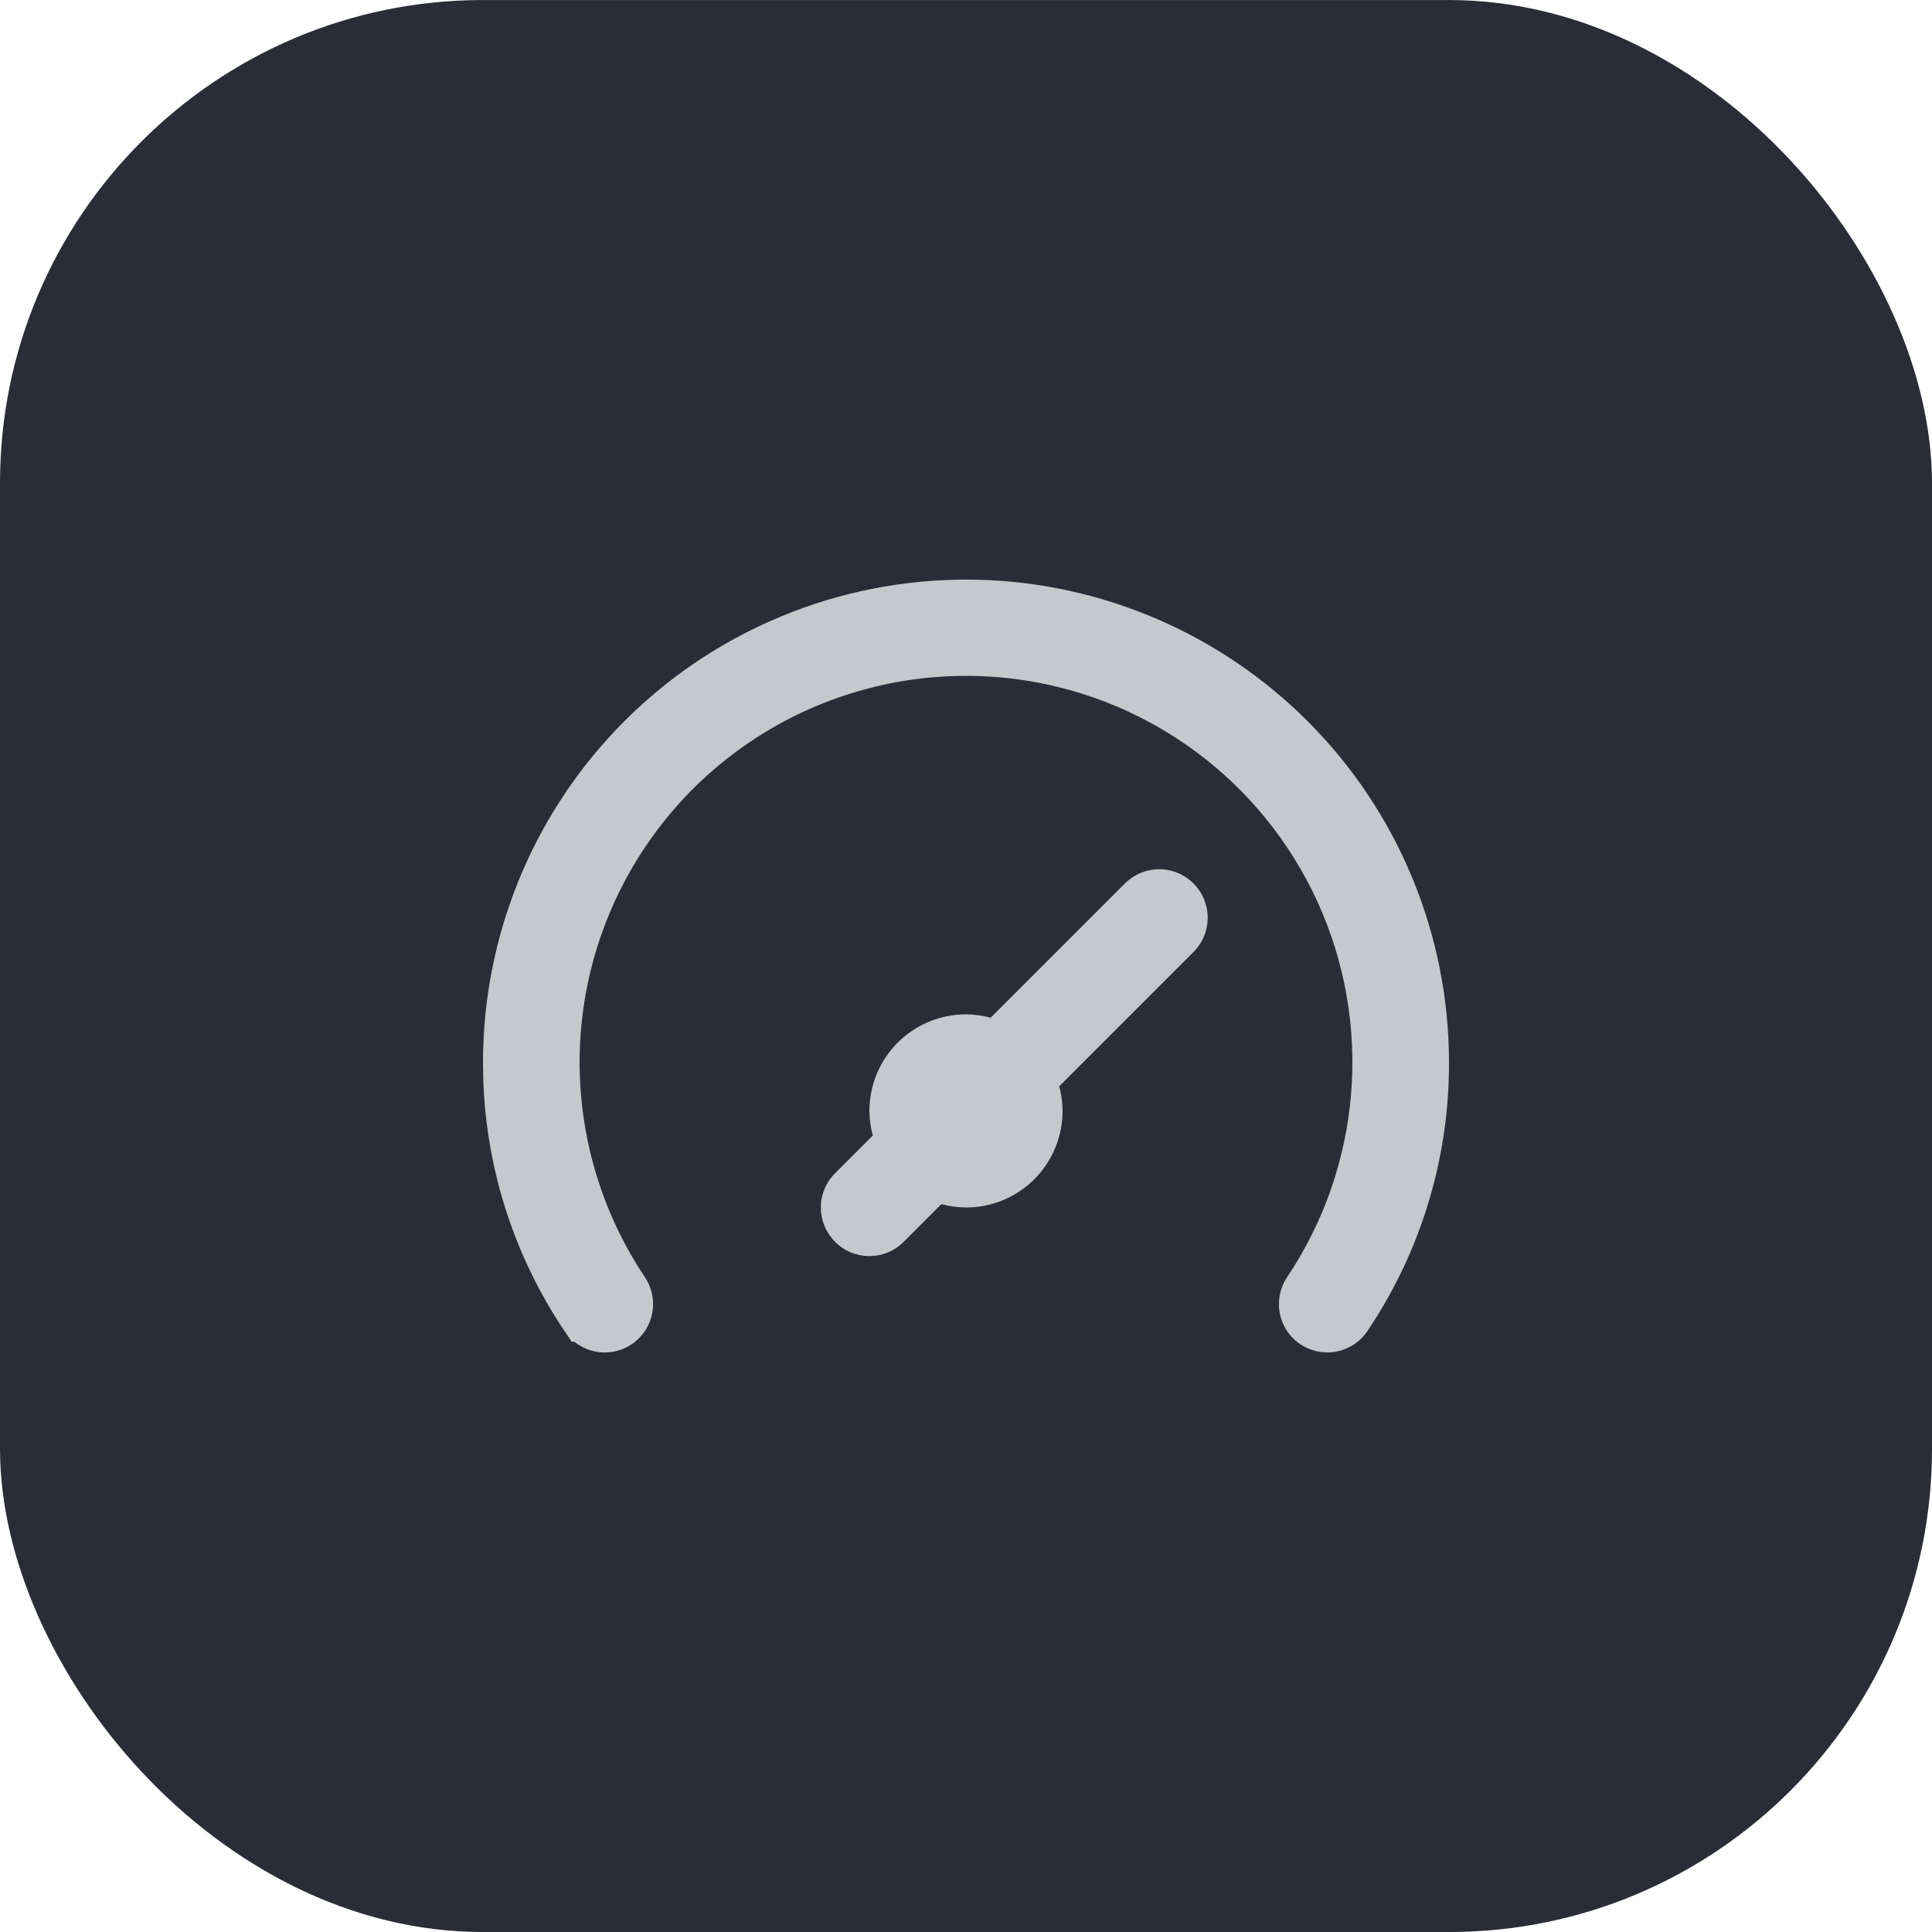 <svg xmlns:xlink="http://www.w3.org/1999/xlink" width="64" height="64" viewBox="0 0 64 64" fill="none" xmlns="http://www.w3.org/2000/svg">
<rect y="0.001" width="64" height="64" rx="16" fill="#2A2D37"></rect>
<path d="M32 20C35.905 20 39.655 21.504 42.477 24.189L42.748 24.453C45.599 27.303 47.2 31.169 47.2 35.201V35.203C47.207 38.023 46.421 40.786 44.938 43.176L44.633 43.649C44.578 43.73 44.509 43.8 44.429 43.856L44.345 43.908C44.258 43.954 44.164 43.983 44.067 43.995L43.97 44.001H43.966C43.846 44.001 43.729 43.974 43.622 43.923L43.519 43.865C43.453 43.821 43.394 43.768 43.345 43.707L43.299 43.643C43.255 43.577 43.222 43.506 43.199 43.43L43.18 43.354C43.165 43.276 43.162 43.197 43.17 43.119L43.182 43.042C43.197 42.964 43.224 42.889 43.262 42.82L43.303 42.754L43.305 42.75C44.588 40.83 45.361 38.617 45.553 36.321L45.583 35.861C45.697 33.554 45.222 31.259 44.206 29.191L43.995 28.781C42.907 26.744 41.32 25.02 39.385 23.769L38.993 23.525C36.88 22.258 34.463 21.589 32 21.589C29.537 21.589 27.119 22.258 25.007 23.525C23.026 24.712 21.383 26.383 20.229 28.378L20.005 28.781C18.917 30.818 18.366 33.096 18.401 35.4L18.417 35.861C18.531 38.167 19.23 40.404 20.445 42.362L20.695 42.75L20.697 42.752C20.801 42.907 20.848 43.092 20.831 43.275L20.819 43.354C20.784 43.537 20.686 43.7 20.544 43.818L20.48 43.866C20.326 43.97 20.142 44.017 19.958 44L19.879 43.988C19.67 43.947 19.486 43.825 19.367 43.649H19.366C17.791 41.309 16.908 38.577 16.81 35.766L16.8 35.203V35.201C16.8 31.296 18.303 27.545 20.988 24.723L21.252 24.453C22.575 23.129 24.131 22.063 25.84 21.305L26.184 21.158C28.028 20.394 30.004 20.001 32 20ZM38.4 29.594C38.587 29.594 38.768 29.659 38.911 29.777L38.971 29.831C39.122 29.982 39.207 30.187 39.207 30.401C39.207 30.588 39.142 30.768 39.024 30.912L38.971 30.971L34.523 35.419L34.196 35.745L34.315 36.19C34.355 36.342 34.382 36.497 34.394 36.654L34.4 36.8C34.4 37.437 34.147 38.047 33.697 38.498C33.248 38.947 32.64 39.199 32.005 39.2C31.797 39.197 31.59 39.169 31.39 39.116L30.944 38.998L30.618 39.323L29.37 40.571L29.368 40.574C29.294 40.649 29.205 40.708 29.107 40.749C29.01 40.789 28.905 40.81 28.8 40.81C28.694 40.81 28.59 40.789 28.492 40.749C28.419 40.718 28.351 40.677 28.29 40.627L28.232 40.574L28.227 40.569L28.174 40.51C28.14 40.47 28.111 40.426 28.086 40.38L28.053 40.308C28.012 40.211 27.991 40.106 27.991 40.001C27.991 39.921 28.002 39.843 28.025 39.767L28.053 39.693C28.083 39.62 28.124 39.551 28.174 39.491L28.227 39.433L28.23 39.43L29.477 38.182L29.804 37.857L29.686 37.411C29.633 37.211 29.603 37.007 29.6 36.8C29.6 36.164 29.853 35.554 30.303 35.104C30.751 34.655 31.36 34.403 31.994 34.401C32.202 34.404 32.409 34.432 32.61 34.486L33.056 34.604L33.382 34.279L37.83 29.831C37.981 29.679 38.187 29.594 38.4 29.594Z" fill="#C6C8CE" stroke="#C6C8CE" stroke-width="1.6px"></path>
</svg>